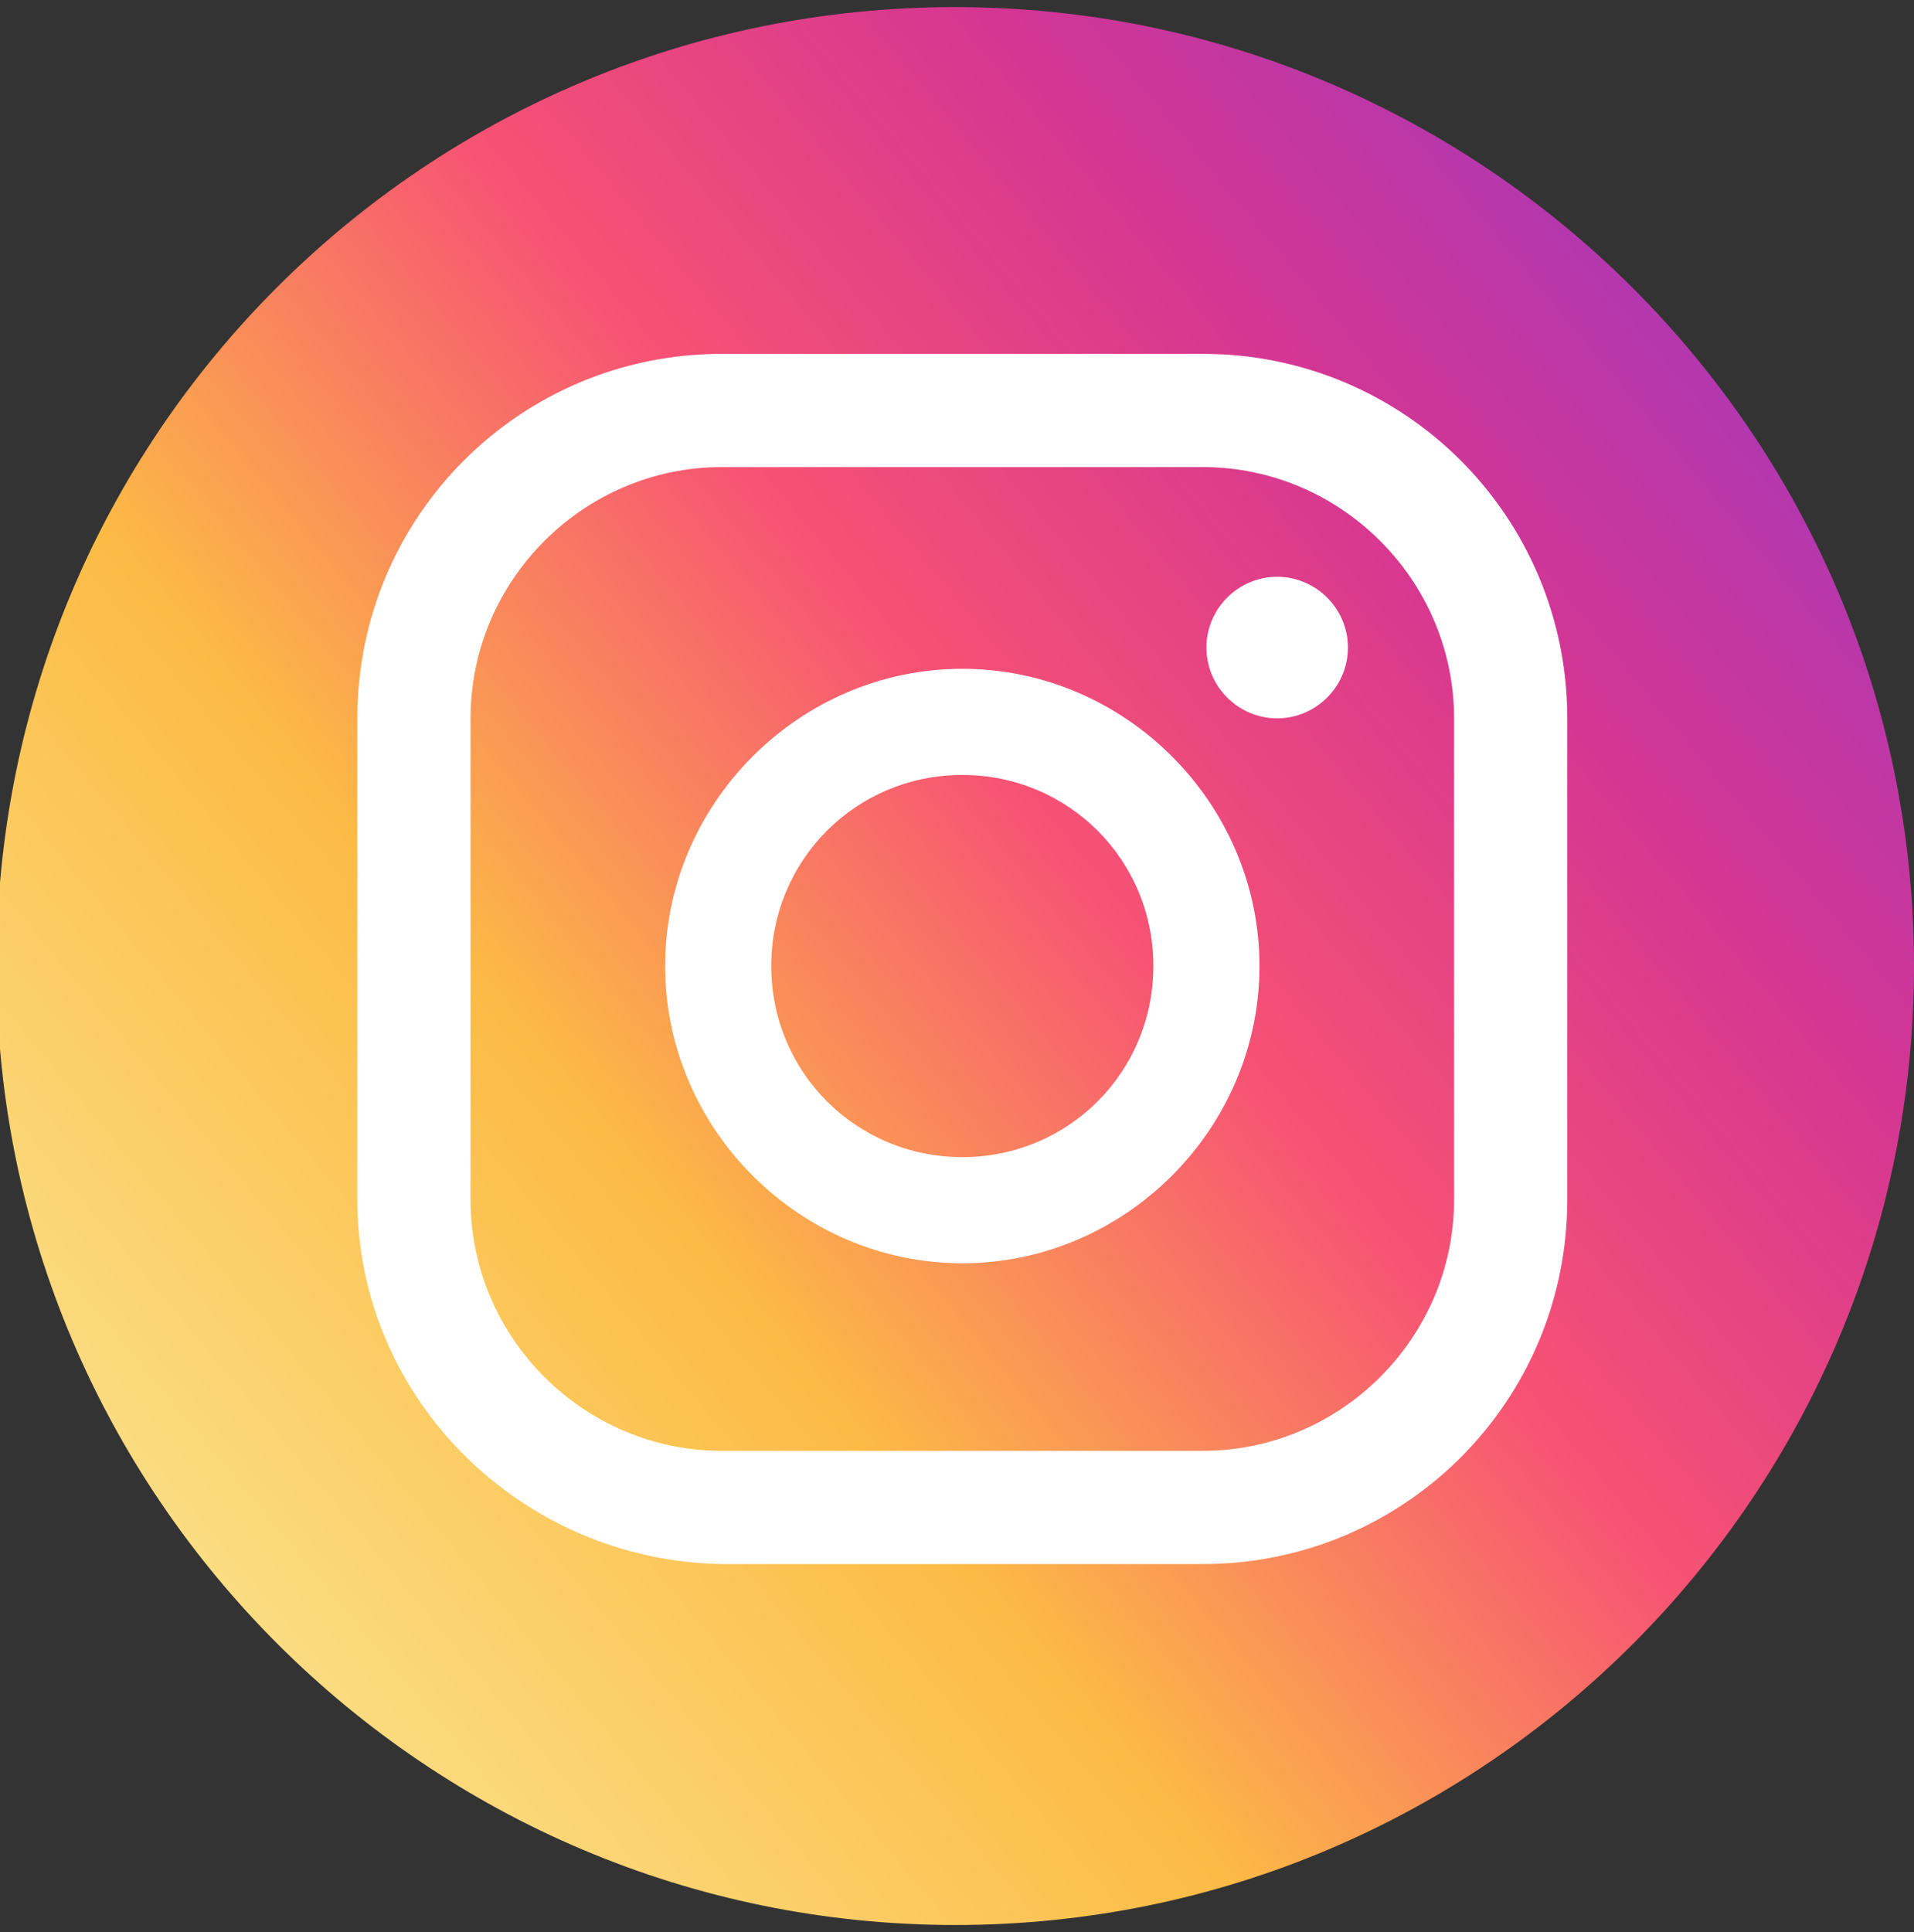 <?xml version="1.0" encoding="utf-8"?>
<!-- Generator: Adobe Illustrator 19.0.0, SVG Export Plug-In . SVG Version: 6.00 Build 0)  -->
<svg version="1.1" id="Layer_1" xmlns="http://www.w3.org/2000/svg" xmlns:xlink="http://www.w3.org/1999/xlink" x="0px" y="0px"
	 viewBox="0 0 54.1 54.6" style="enable-background:new 0 0 54.1 54.6;" xml:space="preserve">
<rect x="0" y="0" width="54.1" height="54.6" fill="#333333" stroke="none"/>
<style type="text/css">
	.st0{clip-path:url(#SVGID_2_);fill:#33CCFF;}
	.st1{clip-path:url(#SVGID_2_);fill:#FFFFFF;}
	.st2{clip-path:url(#SVGID_2_);fill-rule:evenodd;clip-rule:evenodd;fill:#FFFFFF;}
	.st3{clip-path:url(#SVGID_2_);fill:#3C5A99;}
	.st4{clip-path:url(#SVGID_4_);fill:url(#SVGID_5_);}
	.st5{clip-path:url(#SVGID_7_);fill:#007AB9;}
	.st6{clip-path:url(#SVGID_7_);fill:#FFFFFF;}
</style>
<g>
	<defs>
		<rect id="SVGID_1_" x="-200.3" y="0" width="354.5" height="54.6"/>
	</defs>
	<clipPath id="SVGID_2_">
		<use xlink:href="#SVGID_1_"  style="overflow:visible;"/>
	</clipPath>
	<path class="st0" d="M-173,54.6c-15,0-27.3-12.2-27.3-27.3c0-15,12.2-27.3,27.3-27.3s27.3,12.2,27.3,27.3
		C-145.7,42.3-158,54.6-173,54.6"/>
	<path class="st1" d="M-157.3,17.3c-1,0.5-2.1,0.7-3.2,0.9c0.5-0.1,1.3-1,1.6-1.4c0.5-0.6,0.9-1.2,1.1-1.9c0-0.1,0-0.1,0-0.2
		c-0.1,0-0.1,0-0.2,0c-1.2,0.7-2.5,1.1-3.8,1.5c-0.1,0-0.2,0-0.3-0.1c-0.1-0.1-0.2-0.2-0.3-0.3c-0.6-0.5-1.2-0.9-1.8-1.1
		c-0.9-0.4-1.9-0.5-2.8-0.5c-0.9,0.1-1.9,0.3-2.7,0.8c-0.8,0.4-1.6,1-2.2,1.8c-0.6,0.8-1.1,1.6-1.3,2.6c-0.2,0.9-0.2,1.8-0.1,2.7
		c0,0.2,0,0.2-0.1,0.2c-5.2-0.8-9.6-2.7-13.1-6.7c-0.2-0.2-0.2-0.2-0.4,0c-1.5,2.3-0.8,6,1.1,7.9c0.3,0.2,0.5,0.5,0.8,0.7
		c-0.1,0-1.4-0.1-2.5-0.7c-0.2-0.1-0.2,0-0.2,0.1c0,0.3,0,0.5,0,0.8c0.3,2.3,1.9,4.5,4.1,5.4c0.3,0.1,0.6,0.2,0.8,0.3
		c-0.5,0.1-1,0.2-2.5,0.1c-0.2,0-0.3,0.1-0.2,0.2c1.1,3,3.5,3.9,5.2,4.4c0.2,0,0.5,0,0.7,0.1c0,0,0,0,0,0c-0.6,0.9-2.6,1.6-3.6,1.9
		c-1.7,0.6-3.6,0.9-5.4,0.7c-0.3,0-0.4,0-0.4,0c-0.1,0,0,0.1,0.1,0.2c0.4,0.2,0.7,0.5,1.1,0.7c1.2,0.6,2.4,1.1,3.6,1.4
		c6.5,1.8,13.8,0.5,18.7-4.4c3.8-3.8,5.2-9.1,5.2-14.3c0-0.2,0.2-0.3,0.4-0.4c1-0.7,1.8-1.6,2.5-2.6c0.2-0.2,0.2-0.4,0.2-0.5v0
		C-157.2,17.2-157.2,17.3-157.3,17.3"/>
	<path class="st2" d="M-179.6,40.3C-176.9,40.3-179.4,40.3-179.6,40.3C-179.2,40.3-179.6,40.3-179.6,40.3"/>
	<path class="st2" d="M-179.6,40.3C-179.6,40.3-180.1,40.3-179.6,40.3C-179.6,40.3-179.7,40.3-179.6,40.3"/>
	<path class="st2" d="M-178.5,40.3C-178.5,40.3-177.9,40.3-178.5,40.3C-178.5,40.3-178.4,40.3-178.5,40.3"/>
	<path class="st2" d="M-167.2,14.2c0,0-0.1,0-0.1,0H-167.2z"/>
	<path class="st3" d="M-73,54.6c-15,0-27.3-12.2-27.3-27.3C-100.3,12.2-88.1,0-73,0s27.3,12.2,27.3,27.3C-45.7,42.3-58,54.6-73,54.6
		"/>
	<path class="st2" d="M-77.3,27.4v15.8c0,0.2,0.2,0.4,0.4,0.4h5.9c0.2,0,0.4-0.2,0.4-0.4V27.2h4.3c0.2,0,0.4-0.2,0.4-0.4l0.4-4.8
		c0-0.2-0.2-0.4-0.4-0.4h-4.7v-3.4c0-0.8,0.7-1.5,1.5-1.5h3.3c0.2,0,0.4-0.2,0.4-0.4v-4.8c0-0.2-0.2-0.4-0.4-0.4h-5.5
		c-3.3,0-5.9,2.6-5.9,5.9v4.7h-2.9c-0.2,0-0.4,0.2-0.4,0.4v4.8c0,0.2,0.2,0.4,0.4,0.4h2.9V27.4z"/>
	<path class="st1" d="M50.7,27.1c0,13.1-10.6,23.8-23.8,23.8c-13.1,0-23.8-10.6-23.8-23.8S13.8,3.3,27,3.3
		C40.1,3.3,50.7,13.9,50.7,27.1"/>
</g>
<g>
	<defs>
		<path id="SVGID_3_" d="M21.8,27.3c0,3,2.4,5.4,5.4,5.4c3,0,5.4-2.4,5.4-5.4c0-3-2.4-5.4-5.4-5.4C24.2,21.9,21.8,24.3,21.8,27.3
			 M18.8,27.3c0-4.6,3.8-8.4,8.4-8.4c4.6,0,8.4,3.8,8.4,8.4c0,4.6-3.8,8.4-8.4,8.4C22.6,35.7,18.8,31.9,18.8,27.3 M34.1,18.3
			c0-1.1,0.9-2,2-2s2,0.9,2,2c0,1.1-0.9,2-2,2S34.1,19.4,34.1,18.3 M20.4,13.2c-3.9,0-7.1,3.2-7.1,7.1v13.6c0,3.9,3.2,7.1,7.1,7.1
			h13.6c3.9,0,7.1-3.2,7.1-7.1V20.3c0-3.9-3.2-7.1-7.1-7.1H20.4z M10.1,33.9V20.3c0-5.7,4.6-10.3,10.3-10.3h13.6
			c5.7,0,10.3,4.6,10.3,10.3v13.6c0,5.7-4.6,10.3-10.3,10.3H20.4C14.7,44.1,10.1,39.5,10.1,33.9 M-0.1,27.3
			c0,15,12.2,27.1,27.1,27.1c15,0,27.1-12.2,27.1-27.1c0-15-12.2-27.1-27.1-27.1C12,0.2-0.1,12.3-0.1,27.3"/>
	</defs>
	<clipPath id="SVGID_4_">
		<use xlink:href="#SVGID_3_"  style="overflow:visible;"/>
	</clipPath>
	
		<linearGradient id="SVGID_5_" gradientUnits="userSpaceOnUse" x1="-200.306" y1="54.585" x2="-199.306" y2="54.585" gradientTransform="matrix(67.271 -57.28 -57.28 -67.271 16606.406 -7755.627)">
		<stop  offset="0" style="stop-color:#FBE18A"/>
		<stop  offset="1.104800e-003" style="stop-color:#FBE18A"/>
		<stop  offset="0.209" style="stop-color:#FCBB45"/>
		<stop  offset="0.377" style="stop-color:#F75274"/>
		<stop  offset="0.524" style="stop-color:#D53692"/>
		<stop  offset="0.739" style="stop-color:#8F39CE"/>
		<stop  offset="1" style="stop-color:#5B4FE9"/>
	</linearGradient>
	<polygon class="st4" points="-26.9,23 31.3,-26.6 80.9,31.6 22.7,81.2 	"/>
</g>
<g>
	<defs>
		<rect id="SVGID_6_" x="-200.3" y="0" width="354.5" height="54.6"/>
	</defs>
	<clipPath id="SVGID_7_">
		<use xlink:href="#SVGID_6_"  style="overflow:visible;"/>
	</clipPath>
	<path class="st5" d="M127,54.5c-15,0-27.2-12.2-27.2-27.2C99.7,12.3,112,0,127,0c15,0,27.2,12.2,27.2,27.2
		C154.2,42.3,142,54.5,127,54.5"/>
	<path class="st6" d="M142.4,29.4v10.2c0,0.3-0.2,0.5-0.5,0.5h-5.3c-0.3,0-0.5-0.2-0.5-0.5v-9.5c0-2.5-0.9-4.2-3.1-4.2
		c-1.7,0-2.7,1.1-3.2,2.3c-0.2,0.4-0.2,0.9-0.2,1.5v9.9c0,0.3-0.2,0.5-0.5,0.5H124c-0.3,0-0.5-0.2-0.5-0.5c0-2.5,0.1-14.7,0-17.6
		c0-0.3,0.2-0.5,0.5-0.5h5.2c0.3,0,0.5,0.2,0.5,0.5v2.2c0,0,0,0,0,0.1h0v-0.1c0.8-1.3,2.3-3.1,5.6-3.1
		C139.4,21,142.4,23.7,142.4,29.4 M114.5,40h5.3c0.3,0,0.5-0.2,0.5-0.5V21.9c0-0.3-0.2-0.5-0.5-0.5h-5.3c-0.3,0-0.5,0.2-0.5,0.5
		v17.6C114,39.8,114.2,40,114.5,40"/>
	<path class="st6" d="M120.2,15.8c0,1.8-1.5,3.3-3.3,3.3c-1.8,0-3.3-1.5-3.3-3.3c0-1.8,1.5-3.3,3.3-3.3
		C118.7,12.5,120.2,14,120.2,15.8"/>
</g>
</svg>
